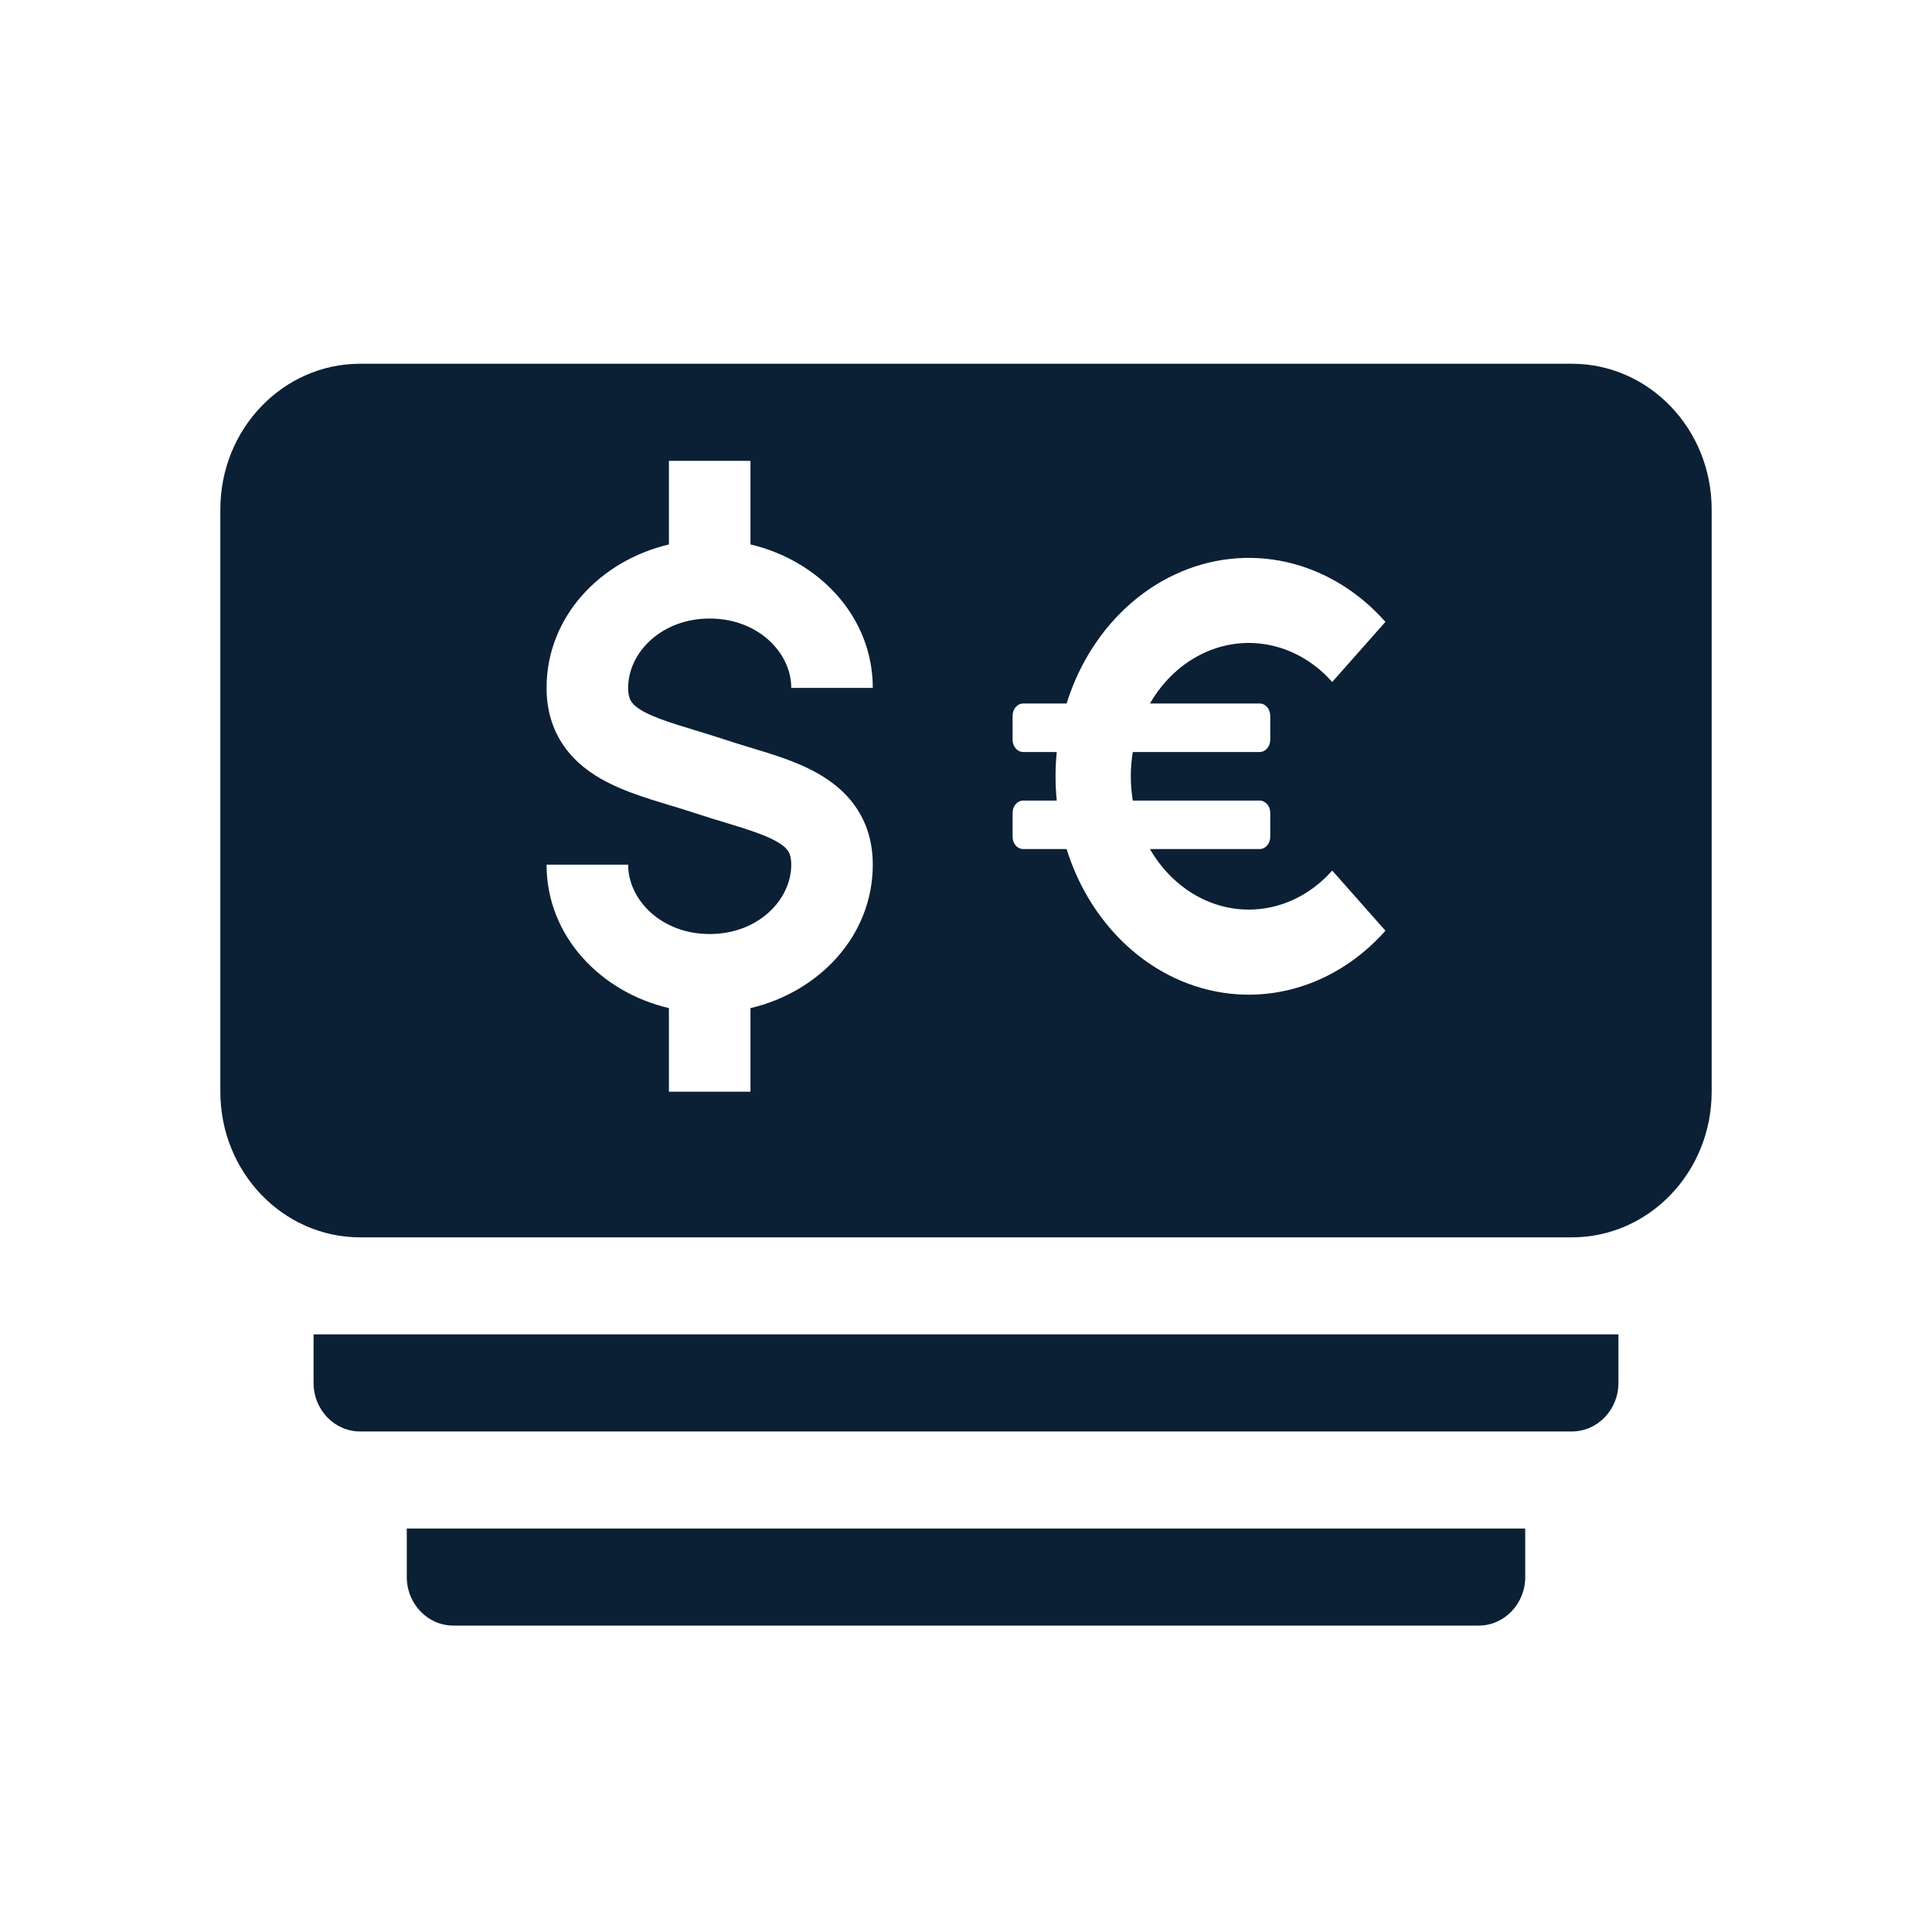 <?xml version="1.0" encoding="UTF-8"?> <svg xmlns="http://www.w3.org/2000/svg" width="40" height="40" viewBox="0 0 40 40" fill="none"><path fill-rule="evenodd" clip-rule="evenodd" d="M7.457 7.531C5.858 7.531 4.562 8.881 4.562 10.546V22.603C4.562 24.268 5.858 25.618 7.457 25.618H32.543C34.142 25.618 35.438 24.268 35.438 22.603V10.546C35.438 8.881 34.142 7.531 32.543 7.531H7.457ZM26.635 11.637C27.411 11.812 28.124 12.242 28.684 12.875L27.582 14.12C27.24 13.734 26.805 13.471 26.331 13.365C25.857 13.258 25.366 13.313 24.92 13.522C24.474 13.731 24.092 14.085 23.824 14.539L23.809 14.565H26.077C26.2 14.565 26.299 14.677 26.299 14.816V15.319C26.299 15.457 26.2 15.57 26.077 15.57H23.453C23.426 15.735 23.412 15.903 23.412 16.072C23.412 16.241 23.426 16.41 23.453 16.575H26.077C26.2 16.575 26.299 16.687 26.299 16.826V17.328C26.299 17.467 26.2 17.579 26.077 17.579H23.809L23.824 17.606C24.092 18.059 24.474 18.413 24.92 18.622C25.366 18.831 25.857 18.886 26.331 18.779C26.805 18.673 27.24 18.41 27.582 18.024L28.684 19.269C28.124 19.902 27.411 20.332 26.635 20.507C25.859 20.681 25.055 20.592 24.324 20.25C23.593 19.907 22.968 19.328 22.528 18.584C22.342 18.27 22.193 17.932 22.083 17.579H21.187C21.064 17.579 20.965 17.467 20.965 17.328V16.826C20.965 16.687 21.064 16.575 21.187 16.575H21.879C21.862 16.408 21.854 16.241 21.854 16.072C21.854 15.904 21.862 15.736 21.879 15.57H21.187C21.064 15.57 20.965 15.457 20.965 15.319V14.816C20.965 14.677 21.064 14.565 21.187 14.565H22.083C22.193 14.212 22.342 13.874 22.528 13.56C22.968 12.816 23.593 12.237 24.324 11.895C25.055 11.552 25.859 11.463 26.635 11.637ZM14.693 19.338C15.694 19.338 16.382 18.632 16.382 17.902C16.382 17.734 16.342 17.655 16.31 17.61C16.272 17.555 16.196 17.483 16.032 17.397C15.864 17.308 15.646 17.228 15.36 17.137C15.267 17.107 15.155 17.073 15.036 17.037L15.033 17.036C14.834 16.976 14.613 16.909 14.418 16.844C14.232 16.782 14.069 16.733 13.897 16.681L13.88 16.676C13.761 16.64 13.638 16.602 13.5 16.559C13.193 16.461 12.857 16.344 12.55 16.183C12.238 16.02 11.919 15.792 11.68 15.453C11.435 15.104 11.316 14.696 11.316 14.242C11.316 12.767 12.429 11.607 13.849 11.272V9.541H15.538V11.272C16.957 11.607 18.07 12.767 18.07 14.242H16.382C16.382 13.512 15.694 12.806 14.693 12.806C13.693 12.806 13.005 13.512 13.005 14.242C13.005 14.41 13.045 14.489 13.076 14.534C13.115 14.589 13.191 14.662 13.355 14.748C13.523 14.836 13.74 14.916 14.027 15.007C14.118 15.036 14.228 15.07 14.345 15.105L14.357 15.109C14.555 15.169 14.775 15.236 14.969 15.3C15.154 15.362 15.318 15.412 15.49 15.464L15.493 15.465C15.616 15.502 15.744 15.54 15.886 15.585C16.194 15.683 16.53 15.8 16.837 15.961C17.148 16.125 17.468 16.353 17.706 16.691C17.952 17.04 18.07 17.448 18.07 17.902C18.07 19.377 16.957 20.538 15.538 20.872V22.603H13.849V20.872C12.429 20.538 11.316 19.377 11.316 17.902H13.005C13.005 18.632 13.693 19.338 14.693 19.338Z" fill="#0B1F35"></path><path d="M6.492 27.627H33.508V28.632C33.508 29.187 33.076 29.637 32.543 29.637H7.457C6.924 29.637 6.492 29.187 6.492 28.632V27.627Z" fill="#0B1F35"></path><path d="M8.422 31.647H31.578V32.651C31.578 33.206 31.146 33.656 30.613 33.656H9.387C8.854 33.656 8.422 33.206 8.422 32.651V31.647Z" fill="#0B1F35"></path></svg> 